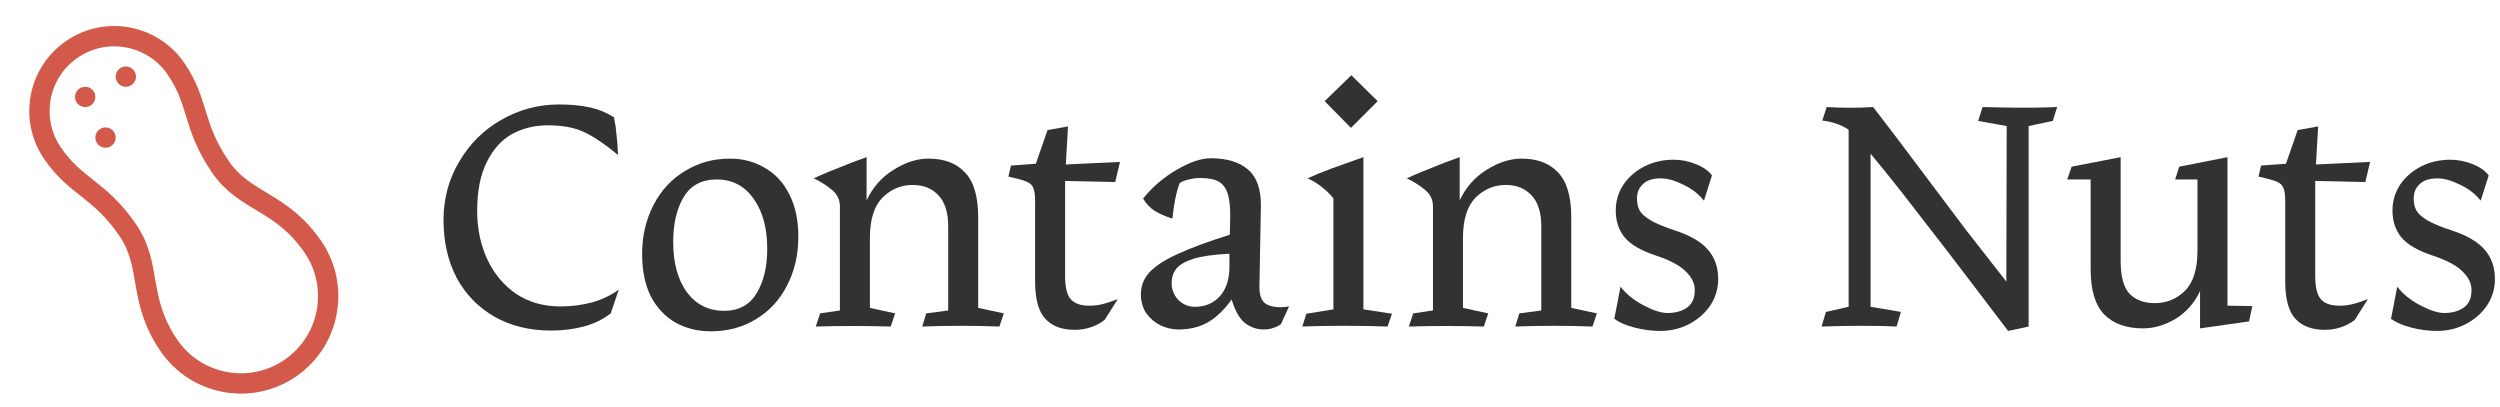 <svg width="123" height="20" viewBox="0 0 123 20" fill="none" xmlns="http://www.w3.org/2000/svg">
<g clip-path="url(#clip0_534_26274)">
<path d="M10.842 8.205C9.457 6.181 9.806 5.061 8.658 3.383C7.51 1.705 5.221 1.276 3.543 2.424C1.865 3.572 1.436 5.861 2.584 7.539C3.732 9.217 4.901 9.297 6.286 11.322C7.498 13.094 6.752 14.718 8.31 16.996C9.649 18.953 12.321 19.454 14.278 18.116C16.234 16.777 16.735 14.105 15.397 12.149C13.839 9.871 12.054 9.977 10.842 8.205Z" stroke="#D35A4A" stroke-linecap="round" stroke-linejoin="round"/>
<circle cx="5.191" cy="6.77" r="0.5" fill="#D35A4A"/>
<circle cx="6.191" cy="3.77" r="0.5" fill="#D35A4A"/>
<circle cx="4.191" cy="4.77" r="0.5" fill="#D35A4A"/>
</g>
<path d="M27.113 16.264C26.057 16.264 25.127 16.036 24.323 15.58C23.531 15.124 22.913 14.488 22.469 13.672C22.037 12.844 21.821 11.896 21.821 10.828C21.821 9.772 22.079 8.812 22.595 7.948C23.111 7.072 23.801 6.388 24.665 5.896C25.541 5.392 26.489 5.14 27.509 5.14C28.085 5.14 28.589 5.188 29.021 5.284C29.453 5.38 29.849 5.542 30.209 5.77C30.269 6.058 30.311 6.352 30.335 6.652C30.371 6.952 30.395 7.276 30.407 7.624C29.723 7.06 29.147 6.676 28.679 6.472C28.223 6.268 27.647 6.166 26.951 6.166C26.303 6.166 25.715 6.31 25.187 6.598C24.671 6.886 24.257 7.348 23.945 7.984C23.633 8.608 23.477 9.406 23.477 10.378C23.477 11.254 23.645 12.052 23.981 12.772C24.317 13.48 24.791 14.044 25.403 14.464C26.027 14.872 26.747 15.076 27.563 15.076C28.115 15.076 28.637 15.01 29.129 14.878C29.633 14.734 30.071 14.524 30.443 14.248L30.047 15.418C29.663 15.718 29.219 15.934 28.715 16.066C28.211 16.198 27.677 16.264 27.113 16.264Z" fill="#313231"/>
<path d="M34.976 16.3C34.328 16.3 33.746 16.156 33.23 15.868C32.726 15.58 32.324 15.154 32.024 14.59C31.736 14.014 31.592 13.318 31.592 12.502C31.592 11.614 31.778 10.81 32.15 10.09C32.522 9.37 33.038 8.812 33.698 8.416C34.358 8.008 35.096 7.804 35.912 7.804C36.548 7.804 37.118 7.954 37.622 8.254C38.138 8.542 38.54 8.974 38.828 9.55C39.128 10.126 39.278 10.822 39.278 11.638C39.278 12.538 39.092 13.342 38.72 14.05C38.36 14.758 37.85 15.31 37.19 15.706C36.542 16.102 35.804 16.3 34.976 16.3ZM35.624 15.292C36.344 15.292 36.878 15.004 37.226 14.428C37.574 13.852 37.748 13.126 37.748 12.25C37.748 11.23 37.526 10.408 37.082 9.784C36.638 9.148 36.032 8.83 35.264 8.83C34.52 8.83 33.974 9.124 33.626 9.712C33.29 10.288 33.122 11.014 33.122 11.89C33.122 12.946 33.35 13.78 33.806 14.392C34.262 14.992 34.868 15.292 35.624 15.292Z" fill="#313231"/>
<path d="M40.351 15.418L41.323 15.274V10.162C41.323 9.838 41.203 9.574 40.963 9.37C40.735 9.166 40.429 8.968 40.045 8.776C40.045 8.776 40.039 8.776 40.027 8.776C40.471 8.572 41.095 8.314 41.899 8.002C42.151 7.906 42.397 7.816 42.637 7.732V9.856C42.937 9.22 43.375 8.722 43.951 8.362C44.539 7.99 45.115 7.804 45.679 7.804C46.459 7.804 47.059 8.032 47.479 8.488C47.911 8.932 48.127 9.67 48.127 10.702V15.148L49.387 15.418L49.171 16.066C48.559 16.042 47.923 16.03 47.263 16.03C46.603 16.03 45.973 16.042 45.373 16.066L45.571 15.418L46.651 15.274V11.134C46.651 10.45 46.489 9.94 46.165 9.604C45.853 9.268 45.433 9.1 44.905 9.1C44.329 9.1 43.831 9.31 43.411 9.73C43.003 10.15 42.799 10.81 42.799 11.71V15.148L44.041 15.418L43.825 16.066C42.553 16.03 41.323 16.03 40.135 16.066L40.351 15.418Z" fill="#313231"/>
<path d="M52.871 16.228C52.247 16.228 51.767 16.048 51.431 15.688C51.095 15.328 50.927 14.716 50.927 13.852V9.892C50.927 9.592 50.897 9.376 50.837 9.244C50.789 9.112 50.681 9.01 50.513 8.938C50.345 8.866 50.045 8.782 49.613 8.686L49.739 8.146L50.963 8.056L51.539 6.4L52.547 6.22L52.439 8.092L55.103 7.966L54.869 8.956L52.403 8.902V13.564C52.403 14.14 52.499 14.53 52.691 14.734C52.883 14.938 53.183 15.04 53.591 15.04C53.819 15.04 54.029 15.016 54.221 14.968C54.425 14.92 54.683 14.836 54.995 14.716L54.347 15.742C54.143 15.898 53.915 16.018 53.663 16.102C53.411 16.186 53.147 16.228 52.871 16.228Z" fill="#313231"/>
<path d="M57.986 16.21C57.686 16.21 57.392 16.144 57.104 16.012C56.816 15.868 56.582 15.67 56.402 15.418C56.222 15.154 56.132 14.842 56.132 14.482C56.132 14.062 56.276 13.696 56.564 13.384C56.864 13.072 57.32 12.778 57.932 12.502C58.544 12.214 59.402 11.896 60.506 11.548L60.524 10.756C60.536 10.216 60.494 9.802 60.398 9.514C60.302 9.226 60.146 9.028 59.93 8.92C59.726 8.812 59.432 8.758 59.048 8.758C58.868 8.758 58.682 8.782 58.49 8.83C58.31 8.866 58.16 8.926 58.04 9.01C57.956 9.226 57.884 9.484 57.824 9.784C57.764 10.084 57.716 10.408 57.68 10.756C57.344 10.648 57.056 10.522 56.816 10.378C56.576 10.222 56.384 10.018 56.24 9.766C56.696 9.202 57.242 8.734 57.878 8.362C58.526 7.978 59.09 7.786 59.57 7.786C60.362 7.786 60.974 7.972 61.406 8.344C61.838 8.716 62.048 9.322 62.036 10.162L61.964 14.068C61.952 14.548 62.078 14.854 62.342 14.986C62.606 15.118 62.966 15.148 63.422 15.076L63.026 15.94C62.942 16.012 62.828 16.072 62.684 16.12C62.54 16.18 62.372 16.21 62.18 16.21C61.832 16.21 61.52 16.102 61.244 15.886C60.98 15.67 60.764 15.286 60.596 14.734C60.248 15.226 59.864 15.598 59.444 15.85C59.024 16.09 58.538 16.21 57.986 16.21ZM58.796 15.094C59.3 15.094 59.708 14.92 60.02 14.572C60.332 14.224 60.488 13.738 60.488 13.114V12.484C59.72 12.52 59.126 12.604 58.706 12.736C58.298 12.868 58.016 13.036 57.86 13.24C57.716 13.432 57.644 13.666 57.644 13.942C57.644 14.242 57.752 14.512 57.968 14.752C58.196 14.98 58.472 15.094 58.796 15.094Z" fill="#313231"/>
<path d="M64.272 15.436L65.604 15.22V9.766C65.496 9.61 65.316 9.43 65.064 9.226C64.812 9.022 64.566 8.872 64.326 8.776C64.698 8.608 65.094 8.446 65.514 8.29C65.946 8.134 66.366 7.984 66.774 7.84L67.08 7.732V15.22L68.484 15.436L68.268 16.066C67.716 16.042 67.008 16.03 66.144 16.03C65.292 16.03 64.602 16.042 64.074 16.066L64.272 15.436ZM65.172 4.978L66.486 3.7L67.782 4.978L66.468 6.292L65.172 4.978Z" fill="#313231"/>
<path d="M69.531 15.418L70.502 15.274V10.162C70.502 9.838 70.382 9.574 70.142 9.37C69.915 9.166 69.609 8.968 69.225 8.776C69.225 8.776 69.219 8.776 69.207 8.776C69.65 8.572 70.275 8.314 71.079 8.002C71.331 7.906 71.576 7.816 71.817 7.732V9.856C72.117 9.22 72.555 8.722 73.13 8.362C73.719 7.99 74.294 7.804 74.859 7.804C75.638 7.804 76.239 8.032 76.659 8.488C77.091 8.932 77.306 9.67 77.306 10.702V15.148L78.567 15.418L78.35 16.066C77.739 16.042 77.103 16.03 76.442 16.03C75.782 16.03 75.153 16.042 74.552 16.066L74.751 15.418L75.831 15.274V11.134C75.831 10.45 75.668 9.94 75.344 9.604C75.032 9.268 74.612 9.1 74.085 9.1C73.508 9.1 73.01 9.31 72.591 9.73C72.183 10.15 71.978 10.81 71.978 11.71V15.148L73.221 15.418L73.004 16.066C71.733 16.03 70.502 16.03 69.314 16.066L69.531 15.418Z" fill="#313231"/>
<path d="M81.691 16.282C81.271 16.282 80.851 16.228 80.431 16.12C80.011 16.012 79.675 15.868 79.423 15.688L79.729 14.104C80.005 14.464 80.383 14.77 80.863 15.022C81.343 15.274 81.733 15.4 82.033 15.4C82.429 15.4 82.753 15.31 83.005 15.13C83.257 14.95 83.383 14.662 83.383 14.266C83.383 13.942 83.233 13.636 82.933 13.348C82.645 13.06 82.159 12.802 81.475 12.574C80.743 12.334 80.227 12.034 79.927 11.674C79.639 11.314 79.495 10.876 79.495 10.36C79.495 9.892 79.621 9.466 79.873 9.082C80.137 8.698 80.485 8.398 80.917 8.182C81.349 7.966 81.823 7.858 82.339 7.858C82.711 7.858 83.077 7.93 83.437 8.074C83.797 8.218 84.061 8.404 84.229 8.632L83.833 9.874C83.569 9.538 83.227 9.274 82.807 9.082C82.399 8.878 82.033 8.776 81.709 8.776C81.313 8.776 81.019 8.872 80.827 9.064C80.635 9.244 80.539 9.478 80.539 9.766C80.539 10.006 80.587 10.21 80.683 10.378C80.779 10.534 80.959 10.69 81.223 10.846C81.487 11.002 81.877 11.164 82.393 11.332C83.161 11.584 83.707 11.902 84.031 12.286C84.367 12.67 84.535 13.15 84.535 13.726C84.535 14.206 84.403 14.644 84.139 15.04C83.875 15.424 83.521 15.73 83.077 15.958C82.645 16.174 82.183 16.282 81.691 16.282Z" fill="#313231"/>
<path d="M89.837 15.346L90.953 15.094V6.382C90.749 6.25 90.539 6.148 90.323 6.076C90.107 6.004 89.885 5.956 89.657 5.932L89.873 5.266C90.653 5.314 91.415 5.314 92.159 5.266L92.033 6.346V15.094L93.527 15.346L93.311 16.066C92.915 16.042 92.363 16.03 91.655 16.03C90.959 16.03 90.281 16.042 89.621 16.066L89.837 15.346ZM92.159 5.266C92.819 6.118 93.683 7.258 94.751 8.686C95.411 9.562 96.065 10.432 96.713 11.296C97.373 12.148 98.039 13 98.711 13.852L98.729 6.202L97.325 5.95L97.541 5.266L98.297 5.284C99.473 5.308 100.445 5.302 101.213 5.266L100.997 5.95L99.809 6.202V16.066L98.801 16.282L97.937 15.148C96.557 13.324 95.351 11.752 94.319 10.432C93.299 9.1 92.273 7.828 91.241 6.616L92.159 5.266Z" fill="#313231"/>
<path d="M105.434 16.156C104.618 16.156 103.982 15.928 103.526 15.472C103.082 15.004 102.86 14.266 102.86 13.258V8.83H101.708L101.924 8.2L104.336 7.732V12.844C104.336 13.6 104.48 14.134 104.768 14.446C105.068 14.758 105.482 14.914 106.01 14.914C106.598 14.914 107.096 14.71 107.504 14.302C107.912 13.894 108.116 13.234 108.116 12.322V8.83H107.018L107.216 8.2L109.592 7.732V15.04L110.816 15.058L110.654 15.814L108.242 16.156V14.32C107.966 14.908 107.564 15.364 107.036 15.688C106.508 16 105.974 16.156 105.434 16.156Z" fill="#313231"/>
<path d="M114.377 16.228C113.753 16.228 113.273 16.048 112.937 15.688C112.601 15.328 112.433 14.716 112.433 13.852V9.892C112.433 9.592 112.403 9.376 112.343 9.244C112.295 9.112 112.187 9.01 112.019 8.938C111.851 8.866 111.551 8.782 111.119 8.686L111.245 8.146L112.469 8.056L113.045 6.4L114.053 6.22L113.945 8.092L116.609 7.966L116.375 8.956L113.909 8.902V13.564C113.909 14.14 114.005 14.53 114.197 14.734C114.389 14.938 114.689 15.04 115.097 15.04C115.325 15.04 115.535 15.016 115.727 14.968C115.931 14.92 116.189 14.836 116.501 14.716L115.853 15.742C115.649 15.898 115.421 16.018 115.169 16.102C114.917 16.186 114.653 16.228 114.377 16.228Z" fill="#313231"/>
<path d="M119.906 16.282C119.486 16.282 119.066 16.228 118.646 16.12C118.226 16.012 117.89 15.868 117.638 15.688L117.944 14.104C118.22 14.464 118.598 14.77 119.078 15.022C119.558 15.274 119.948 15.4 120.248 15.4C120.644 15.4 120.968 15.31 121.22 15.13C121.472 14.95 121.598 14.662 121.598 14.266C121.598 13.942 121.448 13.636 121.148 13.348C120.86 13.06 120.374 12.802 119.69 12.574C118.958 12.334 118.442 12.034 118.142 11.674C117.854 11.314 117.71 10.876 117.71 10.36C117.71 9.892 117.836 9.466 118.088 9.082C118.352 8.698 118.7 8.398 119.132 8.182C119.564 7.966 120.038 7.858 120.554 7.858C120.926 7.858 121.292 7.93 121.652 8.074C122.012 8.218 122.276 8.404 122.444 8.632L122.048 9.874C121.784 9.538 121.442 9.274 121.022 9.082C120.614 8.878 120.248 8.776 119.924 8.776C119.528 8.776 119.234 8.872 119.042 9.064C118.85 9.244 118.754 9.478 118.754 9.766C118.754 10.006 118.802 10.21 118.898 10.378C118.994 10.534 119.174 10.69 119.438 10.846C119.702 11.002 120.092 11.164 120.608 11.332C121.376 11.584 121.922 11.902 122.246 12.286C122.582 12.67 122.75 13.15 122.75 13.726C122.75 14.206 122.618 14.644 122.354 15.04C122.09 15.424 121.736 15.73 121.292 15.958C120.86 16.174 120.398 16.282 119.906 16.282Z" fill="#313231"/>
<defs>
<clipPath id="clip0_534_26274">
<rect width="17.821" height="20" fill="white"/>
</clipPath>
</defs>
</svg>

